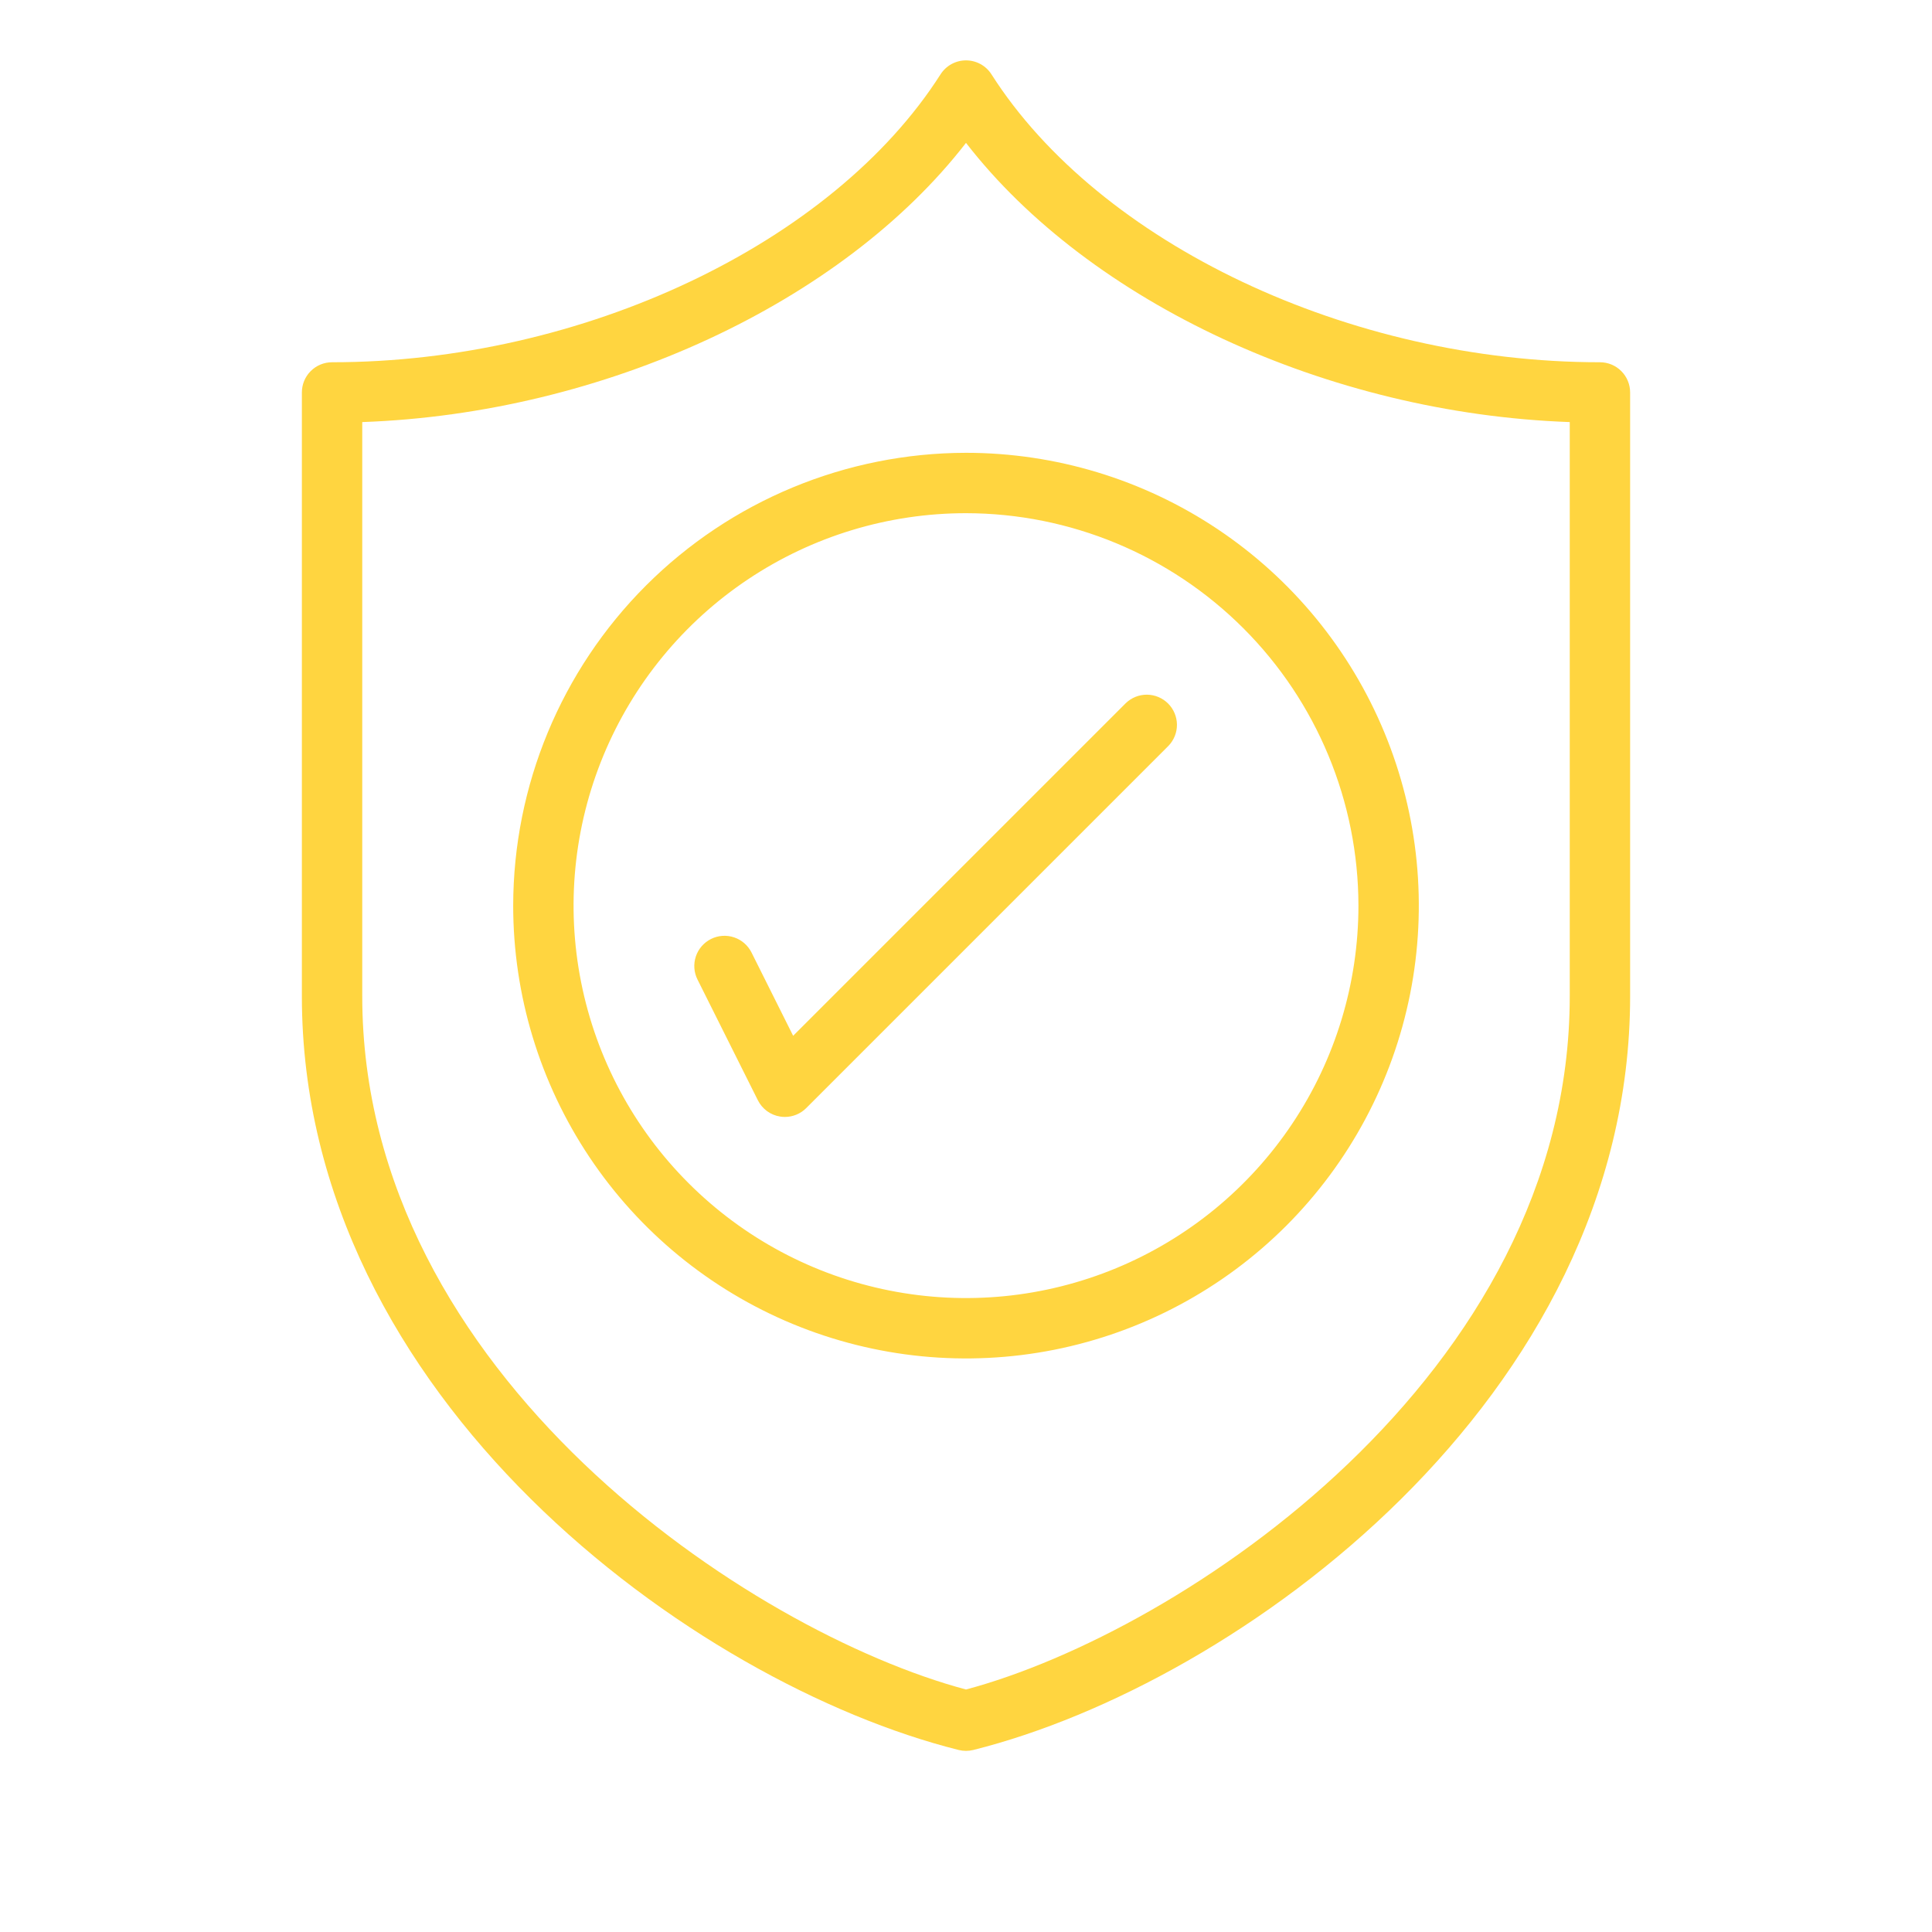 <?xml version="1.0" encoding="UTF-8"?> <svg xmlns="http://www.w3.org/2000/svg" width="64" height="64" viewBox="0 0 64 64" fill="none"> <path d="M53 12C44.713 12 36.424 8.078 32.843 2.462C32.753 2.32 32.628 2.204 32.481 2.123C32.333 2.042 32.168 2 32 2C31.832 2 31.667 2.042 31.519 2.123C31.372 2.204 31.247 2.32 31.157 2.462C27.576 8.078 19.287 12 11 12C10.735 12 10.48 12.105 10.293 12.293C10.105 12.48 10 12.735 10 13V33C10 46.323 22.983 55.776 31.757 57.97C31.916 58.01 32.084 58.01 32.243 57.97C41.017 55.776 54 46.323 54 33V13C54 12.735 53.895 12.48 53.707 12.293C53.52 12.105 53.265 12 53 12ZM52 33C52 45.554 39.113 54.07 32 55.967C24.887 54.07 12 45.554 12 33V13.982C20.006 13.697 27.9 10.027 32 4.733C36.1 10.027 43.993 13.697 52 13.982V33ZM17 30C17 32.967 17.88 35.867 19.528 38.334C21.176 40.8 23.519 42.723 26.26 43.858C29.001 44.993 32.017 45.291 34.926 44.712C37.836 44.133 40.509 42.704 42.607 40.607C44.704 38.509 46.133 35.836 46.712 32.926C47.291 30.017 46.993 27.001 45.858 24.26C44.723 21.519 42.8 19.176 40.334 17.528C37.867 15.88 34.967 15 32 15C28.023 15.005 24.21 16.586 21.398 19.398C18.586 22.21 17.005 26.023 17 30ZM45 30C45 32.571 44.238 35.085 42.809 37.222C41.381 39.36 39.35 41.026 36.975 42.01C34.599 42.994 31.986 43.252 29.464 42.75C26.942 42.249 24.626 41.011 22.808 39.192C20.989 37.374 19.751 35.058 19.25 32.536C18.748 30.014 19.006 27.401 19.99 25.025C20.974 22.65 22.64 20.619 24.778 19.191C26.915 17.762 29.429 17 32 17C35.447 17.004 38.751 18.375 41.188 20.812C43.625 23.249 44.996 26.553 45 30ZM26.274 34.312L37.293 23.293C37.482 23.111 37.734 23.01 37.996 23.012C38.259 23.015 38.509 23.12 38.695 23.305C38.88 23.491 38.985 23.741 38.988 24.004C38.99 24.266 38.889 24.518 38.707 24.707L26.707 36.707C26.52 36.895 26.265 37 26 37C25.946 37 25.893 36.996 25.84 36.987C25.683 36.962 25.535 36.9 25.407 36.806C25.28 36.712 25.176 36.589 25.105 36.447L23.105 32.447C22.986 32.21 22.967 31.935 23.051 31.683C23.135 31.431 23.316 31.224 23.553 31.105C23.79 30.986 24.065 30.967 24.317 31.051C24.569 31.135 24.776 31.316 24.895 31.553L26.274 34.312Z" fill="#FFD540"></path> </svg> 